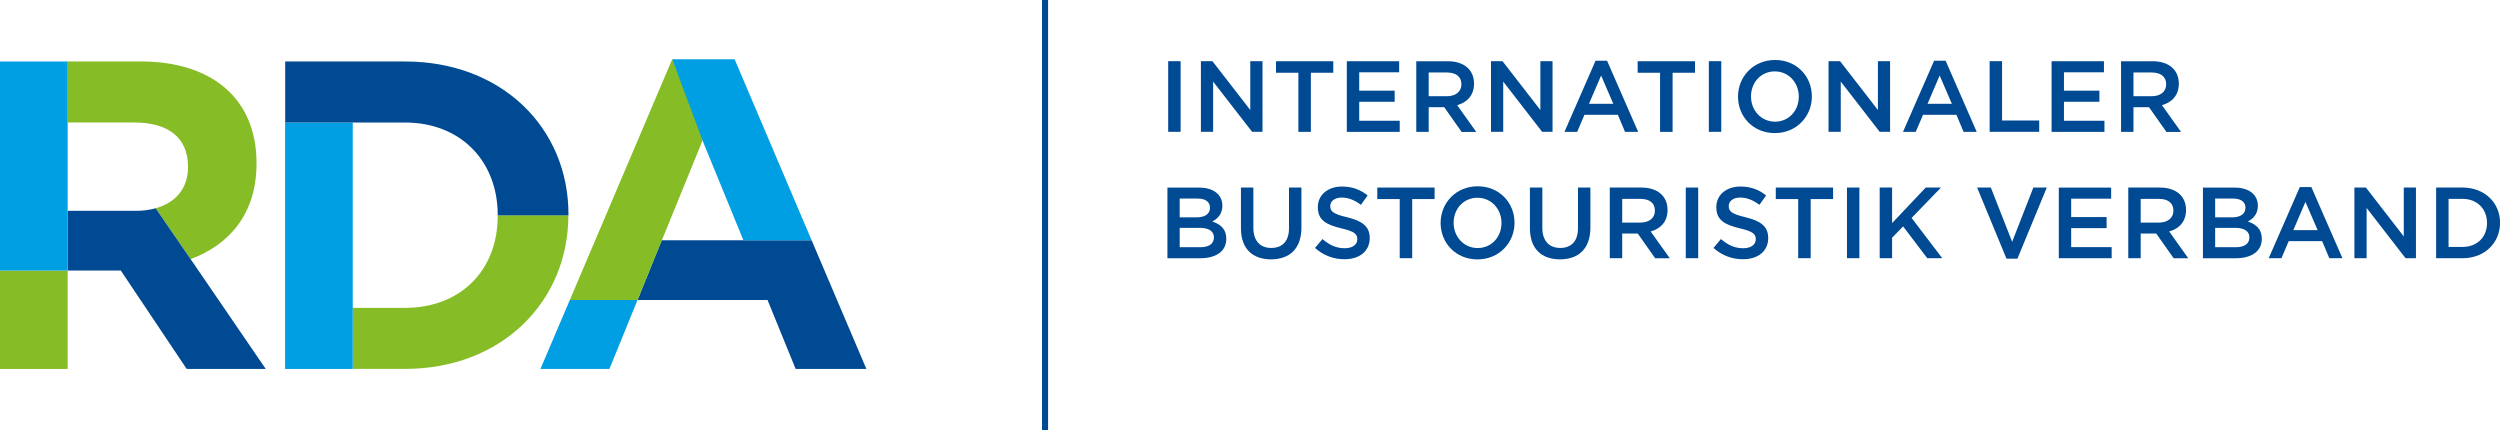<?xml version="1.0" encoding="UTF-8"?>
<svg xmlns="http://www.w3.org/2000/svg" id="Ebene_1" data-name="Ebene 1" viewBox="0 0 495.19 85.23">
  <defs>
    <style>
      .cls-1 {
        fill: none;
        stroke: #004993;
        stroke-miterlimit: 10;
        stroke-width: 1.2px;
      }

      .cls-2 {
        fill: #86bc25;
      }

      .cls-2, .cls-3, .cls-4 {
        stroke-width: 0px;
      }

      .cls-3 {
        fill: #009ee2;
      }

      .cls-4 {
        fill: #004993;
      }
    </style>
  </defs>
  <line class="cls-1" x1="207" x2="207" y2="85.23"></line>
  <g>
    <path class="cls-4" d="M233.85,12.12v13.99h-2.46v-13.99h2.46Z"></path>
    <path class="cls-4" d="M247.65,12.12h2.42v13.99h-2.06l-7.72-9.95v9.95h-2.42v-13.99h2.28l7.5,9.67v-9.67Z"></path>
    <path class="cls-4" d="M259.66,26.12h-2.48v-11.71h-4.44v-2.28h11.35v2.28h-4.44v11.71Z"></path>
    <path class="cls-4" d="M277.14,14.32h-7.91v3.64h7.02v2.2h-7.02v3.76h8.02v2.2h-10.48v-13.99h10.37v2.2Z"></path>
    <path class="cls-4" d="M289.51,26.12l-3.44-4.88h-3.08v4.88h-2.46v-13.99h6.24c3.22,0,5.2,1.7,5.2,4.44,0,2.32-1.38,3.72-3.34,4.26l3.78,5.3h-2.9ZM286.57,14.36h-3.58v4.7h3.6c1.76,0,2.88-.92,2.88-2.36,0-1.54-1.08-2.34-2.9-2.34Z"></path>
    <path class="cls-4" d="M305.1,12.12h2.42v13.99h-2.06l-7.71-9.95v9.95h-2.42v-13.99h2.28l7.5,9.67v-9.67Z"></path>
    <path class="cls-4" d="M324.48,26.12h-2.6l-1.42-3.38h-6.62l-1.44,3.38h-2.52l6.16-14.09h2.28l6.16,14.09ZM317.14,14.96l-2.4,5.6h4.82l-2.42-5.6Z"></path>
    <path class="cls-4" d="M331.3,26.12h-2.48v-11.71h-4.44v-2.28h11.36v2.28h-4.44v11.71Z"></path>
    <path class="cls-4" d="M340.94,12.12v13.99h-2.46v-13.99h2.46Z"></path>
    <path class="cls-4" d="M351.55,26.36c-4.3,0-7.29-3.26-7.29-7.22s3.04-7.26,7.34-7.26,7.29,3.26,7.29,7.22-3.04,7.26-7.34,7.26ZM351.55,14.14c-2.78,0-4.72,2.22-4.72,4.96s1.98,5,4.76,5,4.71-2.22,4.71-4.96-1.98-5-4.76-5Z"></path>
    <path class="cls-4" d="M371.96,12.12h2.42v13.99h-2.06l-7.71-9.95v9.95h-2.42v-13.99h2.28l7.5,9.67v-9.67Z"></path>
    <path class="cls-4" d="M391.54,26.12h-2.6l-1.42-3.38h-6.62l-1.44,3.38h-2.52l6.16-14.09h2.28l6.16,14.09ZM384.2,14.96l-2.4,5.6h4.82l-2.42-5.6Z"></path>
    <path class="cls-4" d="M394.1,12.12h2.46v11.75h7.36v2.24h-9.82v-13.99Z"></path>
    <path class="cls-4" d="M416.74,14.32h-7.92v3.64h7.02v2.2h-7.02v3.76h8.02v2.2h-10.47v-13.99h10.37v2.2Z"></path>
    <path class="cls-4" d="M429.11,26.12l-3.44-4.88h-3.08v4.88h-2.46v-13.99h6.24c3.22,0,5.2,1.7,5.2,4.44,0,2.32-1.38,3.72-3.34,4.26l3.78,5.3h-2.9ZM426.17,14.36h-3.58v4.7h3.6c1.76,0,2.88-.92,2.88-2.36,0-1.54-1.08-2.34-2.9-2.34Z"></path>
    <path class="cls-4" d="M242.12,40.73c0,1.72-.96,2.6-2,3.14,1.64.56,2.78,1.5,2.78,3.42,0,2.52-2.06,3.86-5.18,3.86h-6.48v-13.99h6.28c2.82,0,4.6,1.38,4.6,3.58ZM239.67,41.13c0-1.14-.88-1.8-2.46-1.8h-3.54v3.72h3.36c1.58,0,2.64-.62,2.64-1.92ZM240.45,47.03c0-1.2-.94-1.9-2.88-1.9h-3.9v3.84h4.08c1.68,0,2.7-.66,2.7-1.94Z"></path>
    <path class="cls-4" d="M257.78,45.09c0,4.18-2.36,6.28-6.02,6.28s-5.96-2.1-5.96-6.16v-8.06h2.46v7.96c0,2.6,1.34,4,3.54,4s3.52-1.32,3.52-3.9v-8.06h2.46v7.94Z"></path>
    <path class="cls-4" d="M266.81,43.03c2.96.72,4.5,1.78,4.5,4.12,0,2.64-2.06,4.2-5,4.2-2.14,0-4.16-.74-5.84-2.24l1.48-1.76c1.34,1.16,2.68,1.82,4.42,1.82,1.52,0,2.48-.7,2.48-1.78,0-1.02-.56-1.56-3.16-2.16-2.98-.72-4.66-1.6-4.66-4.2,0-2.44,2-4.08,4.78-4.08,2.04,0,3.66.62,5.08,1.76l-1.32,1.86c-1.26-.94-2.52-1.44-3.8-1.44-1.44,0-2.28.74-2.28,1.68,0,1.1.64,1.58,3.32,2.22Z"></path>
    <path class="cls-4" d="M279.73,51.14h-2.48v-11.71h-4.44v-2.28h11.35v2.28h-4.44v11.71Z"></path>
    <path class="cls-4" d="M292.65,51.38c-4.3,0-7.3-3.26-7.3-7.22s3.04-7.26,7.34-7.26,7.3,3.26,7.3,7.22-3.04,7.26-7.34,7.26ZM292.65,39.17c-2.78,0-4.72,2.22-4.72,4.96s1.98,5,4.76,5,4.72-2.22,4.72-4.96-1.98-5-4.76-5Z"></path>
    <path class="cls-4" d="M315.02,45.09c0,4.18-2.36,6.28-6.02,6.28s-5.96-2.1-5.96-6.16v-8.06h2.46v7.96c0,2.6,1.34,4,3.54,4s3.52-1.32,3.52-3.9v-8.06h2.46v7.94Z"></path>
    <path class="cls-4" d="M327.84,51.14l-3.44-4.88h-3.08v4.88h-2.46v-13.99h6.24c3.22,0,5.2,1.7,5.2,4.44,0,2.32-1.38,3.72-3.34,4.26l3.78,5.3h-2.9ZM324.9,39.39h-3.58v4.7h3.6c1.76,0,2.88-.92,2.88-2.36,0-1.54-1.08-2.34-2.9-2.34Z"></path>
    <path class="cls-4" d="M336.37,37.15v13.99h-2.46v-13.99h2.46Z"></path>
    <path class="cls-4" d="M345.74,43.03c2.96.72,4.5,1.78,4.5,4.12,0,2.64-2.06,4.2-5,4.2-2.14,0-4.16-.74-5.84-2.24l1.48-1.76c1.34,1.16,2.68,1.82,4.42,1.82,1.52,0,2.48-.7,2.48-1.78,0-1.02-.56-1.56-3.16-2.16-2.98-.72-4.66-1.6-4.66-4.2,0-2.44,2-4.08,4.78-4.08,2.04,0,3.66.62,5.08,1.76l-1.32,1.86c-1.26-.94-2.52-1.44-3.8-1.44-1.44,0-2.28.74-2.28,1.68,0,1.1.64,1.58,3.32,2.22Z"></path>
    <path class="cls-4" d="M358.66,51.14h-2.48v-11.71h-4.44v-2.28h11.35v2.28h-4.44v11.71Z"></path>
    <path class="cls-4" d="M368.3,37.15v13.99h-2.46v-13.99h2.46Z"></path>
    <path class="cls-4" d="M384.72,51.14h-2.98l-4.78-6.3-2.18,2.24v4.06h-2.46v-13.99h2.46v7.04l6.66-7.04h3.02l-5.82,6.02,6.08,7.98Z"></path>
    <path class="cls-4" d="M402.76,37.15h2.66l-5.82,14.09h-2.16l-5.82-14.09h2.72l4.22,10.75,4.2-10.75Z"></path>
    <path class="cls-4" d="M418.16,39.35h-7.91v3.64h7.02v2.2h-7.02v3.76h8.02v2.2h-10.47v-13.99h10.37v2.2Z"></path>
    <path class="cls-4" d="M430.54,51.14l-3.44-4.88h-3.08v4.88h-2.46v-13.99h6.24c3.22,0,5.2,1.7,5.2,4.44,0,2.32-1.38,3.72-3.34,4.26l3.78,5.3h-2.9ZM427.6,39.39h-3.58v4.7h3.6c1.76,0,2.88-.92,2.88-2.36,0-1.54-1.08-2.34-2.9-2.34Z"></path>
    <path class="cls-4" d="M447.23,40.73c0,1.72-.96,2.6-2,3.14,1.64.56,2.78,1.5,2.78,3.42,0,2.52-2.06,3.86-5.18,3.86h-6.48v-13.99h6.28c2.82,0,4.6,1.38,4.6,3.58ZM444.77,41.13c0-1.14-.88-1.8-2.46-1.8h-3.54v3.72h3.36c1.58,0,2.64-.62,2.64-1.92ZM445.55,47.03c0-1.2-.94-1.9-2.88-1.9h-3.9v3.84h4.08c1.68,0,2.7-.66,2.7-1.94Z"></path>
    <path class="cls-4" d="M463.98,51.14h-2.6l-1.42-3.38h-6.62l-1.44,3.38h-2.52l6.16-14.09h2.28l6.16,14.09ZM456.65,39.99l-2.4,5.6h4.82l-2.42-5.6Z"></path>
    <path class="cls-4" d="M476.12,37.15h2.42v13.99h-2.06l-7.71-9.95v9.95h-2.42v-13.99h2.28l7.5,9.68v-9.68Z"></path>
    <path class="cls-4" d="M487.76,51.14h-5.22v-13.99h5.22c4.4,0,7.44,3.02,7.44,6.98s-3.04,7.02-7.44,7.02ZM487.76,39.39h-2.76v9.52h2.76c2.94,0,4.86-1.98,4.86-4.74s-1.92-4.78-4.86-4.78Z"></path>
  </g>
  <g>
    <g>
      <path class="cls-2" d="M26.71,24.27c6.53,0,10.53,2.96,10.53,8.7v.17c0,4.01-2.3,6.98-6.41,8.1l6.93,10.08c7.74-2.87,13.05-9.05,13.05-18.88v-.17c0-12.53-8.61-20.1-22.97-20.1h-14.44v12.09h13.31Z"></path>
      <rect class="cls-2" y="53.59" width="13.4" height="19.49"></rect>
      <path class="cls-4" d="M26.97,41.76h-13.57v11.83h10.53l13.05,19.49h15.66l-14.88-21.75s0,0,0,0l-6.93-10.08c-1.15.32-2.43.51-3.86.51Z"></path>
      <rect class="cls-3" y="12.18" width="13.4" height="41.41"></rect>
    </g>
    <g>
      <path class="cls-2" d="M98.58,42.8c0,10.79-7.4,18.18-18.36,18.18h-10.35v12.09h10.35c19.13,0,32.35-13.3,32.36-30.43h-14.01v.15Z"></path>
      <rect class="cls-3" x="56.47" y="24.27" width="13.4" height="48.81"></rect>
      <path class="cls-4" d="M80.23,24.27c10.96,0,18.36,7.57,18.36,18.36v.02h14.01s0-.01,0-.02v-.17c0-17.14-13.22-30.28-32.36-30.28h-23.75v12.09h23.75Z"></path>
    </g>
    <g>
      <polygon class="cls-4" points="160.76 47.59 131.07 47.59 126.28 59.42 152.03 59.42 157.6 73.08 171.61 73.08 160.76 47.59"></polygon>
      <polygon class="cls-2" points="133.15 11.74 112.87 59.42 126.28 59.42 139.45 27.11 133.15 11.74"></polygon>
      <polygon class="cls-3" points="107.05 73.08 120.71 73.08 126.28 59.42 112.87 59.42 107.05 73.08"></polygon>
      <polygon class="cls-3" points="147.25 47.59 160.76 47.59 145.51 11.74 133.15 11.74 139.37 28.35 147.25 47.59"></polygon>
    </g>
  </g>
</svg>
